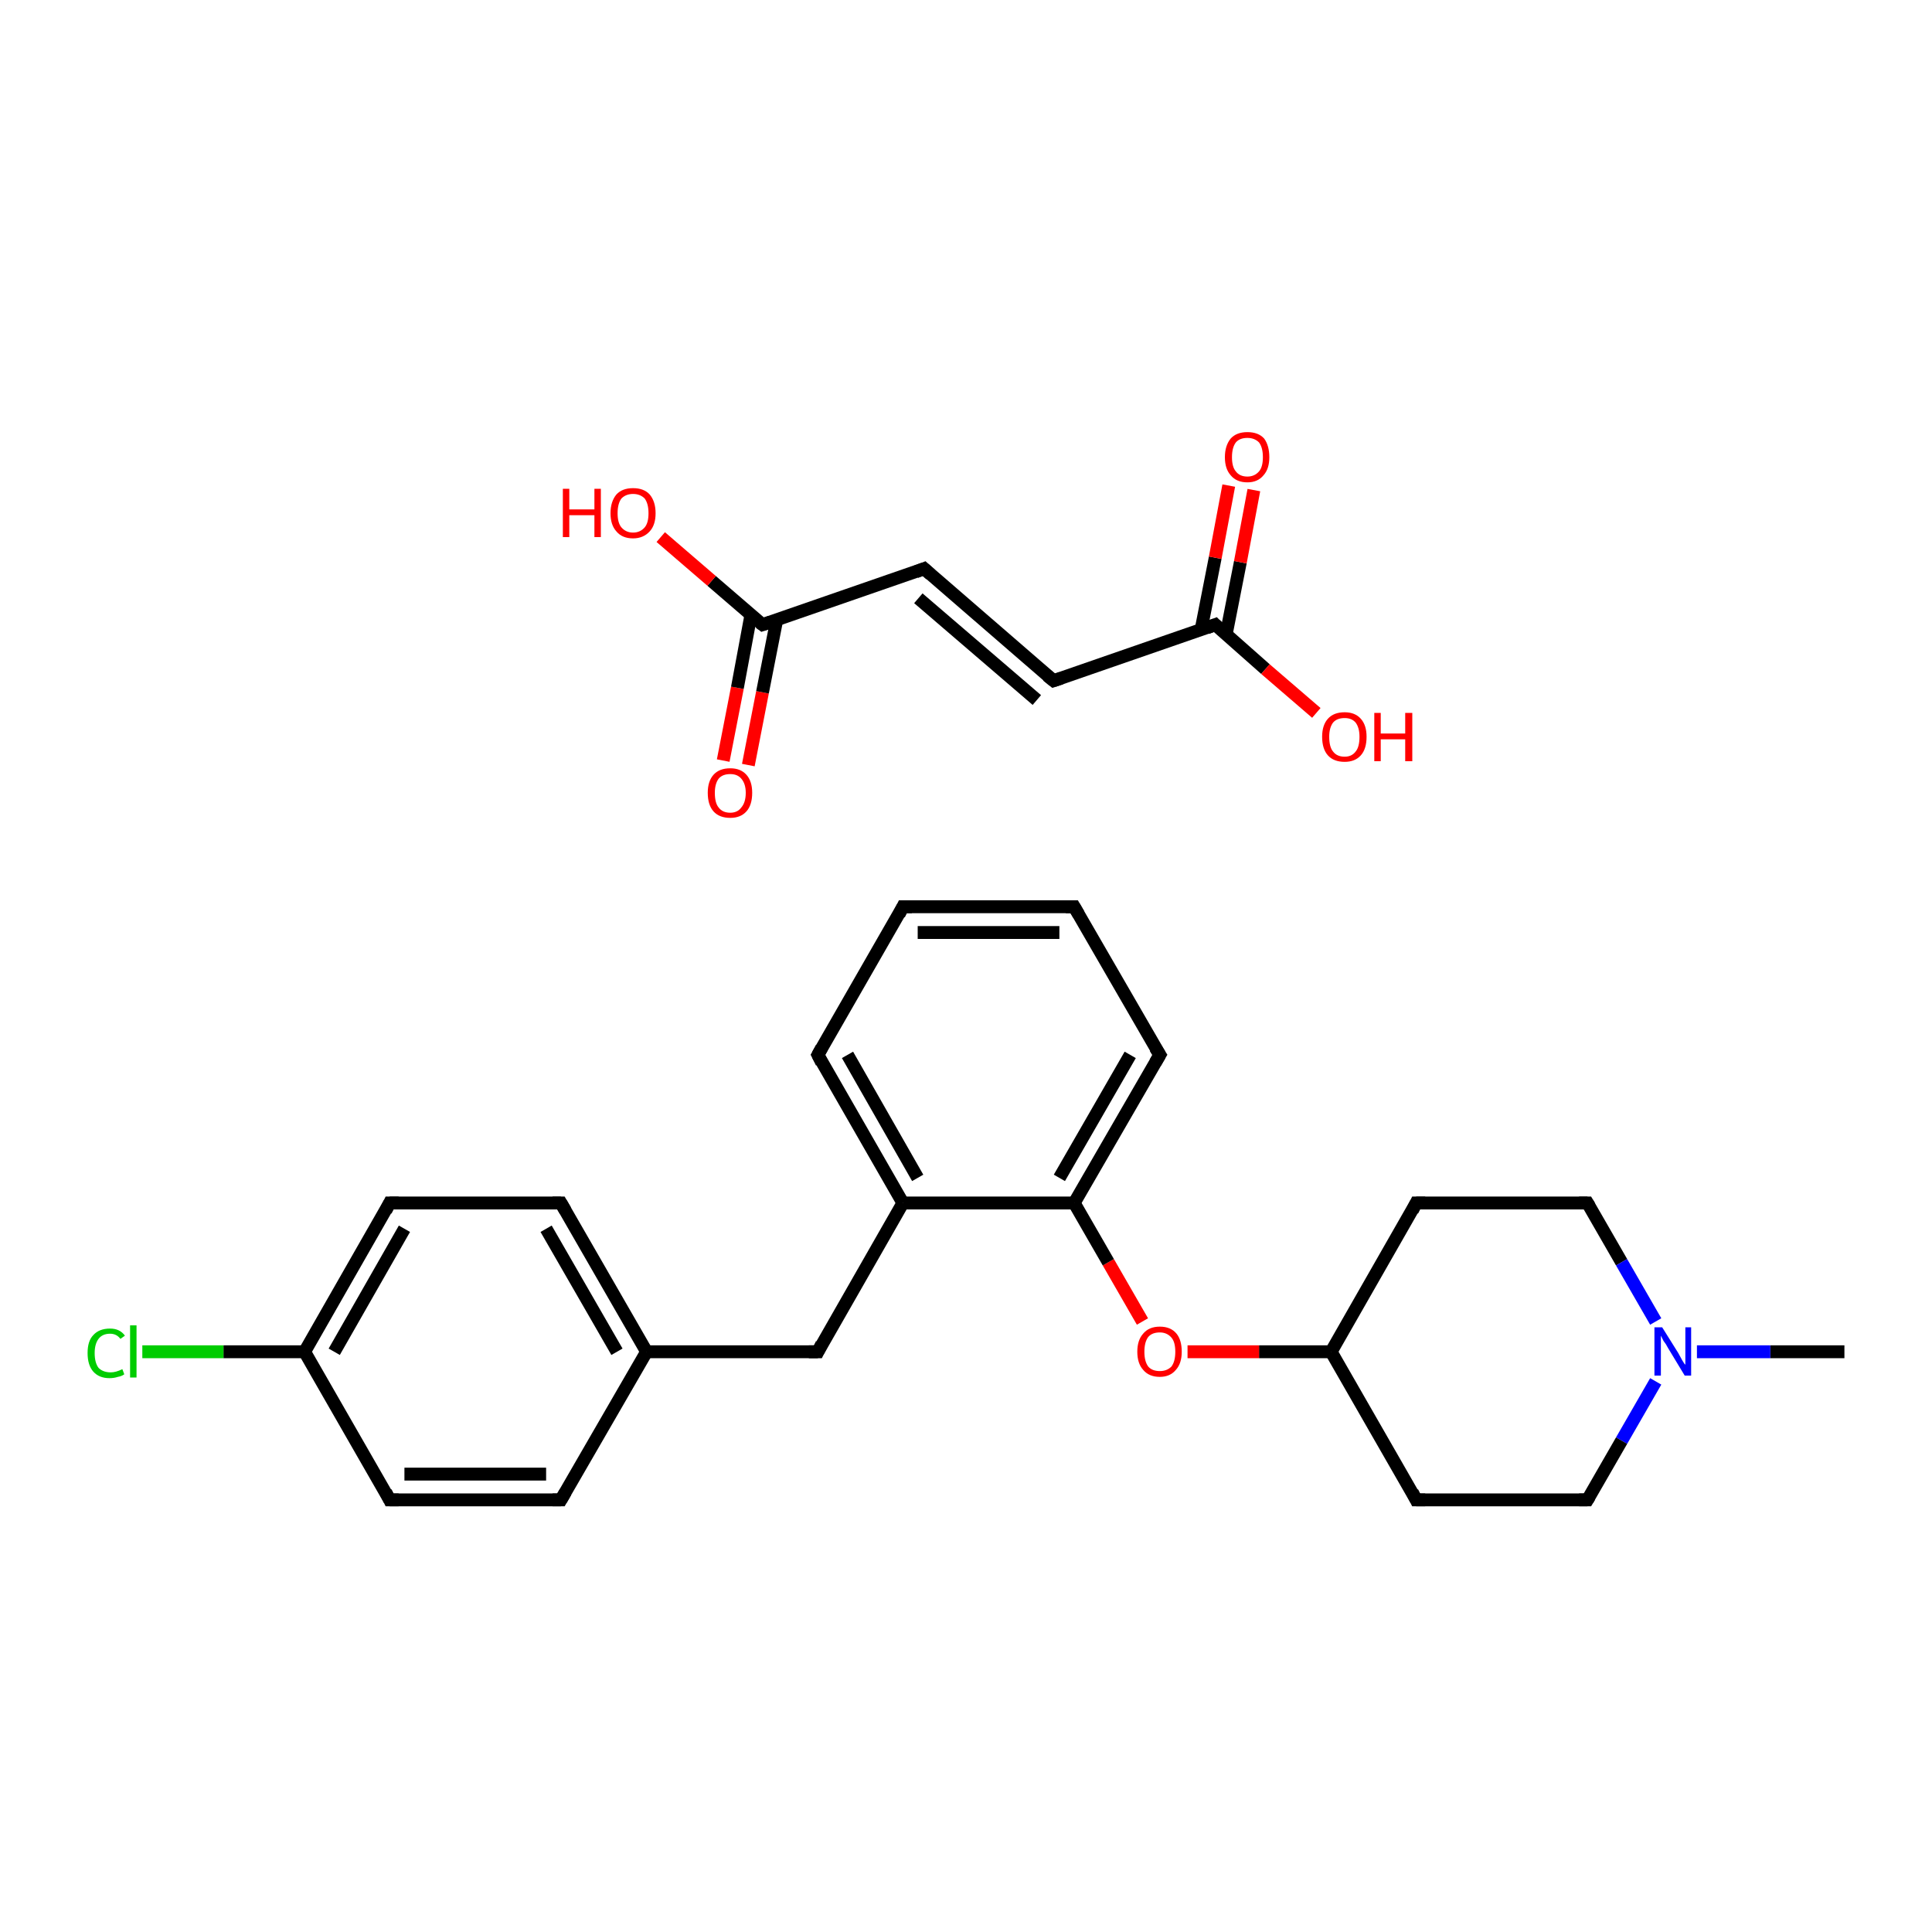 <?xml version='1.0' encoding='iso-8859-1'?>
<svg version='1.1' baseProfile='full'
              xmlns='http://www.w3.org/2000/svg'
                      xmlns:rdkit='http://www.rdkit.org/xml'
                      xmlns:xlink='http://www.w3.org/1999/xlink'
                  xml:space='preserve'
width='300px' height='300px' viewBox='0 0 300 300'>
<!-- END OF HEADER -->
<rect style='opacity:1.0;fill:#FFFFFF;stroke:none' width='300.0' height='300.0' x='0.0' y='0.0'> </rect>
<path class='bond-0 atom-0 atom-1' d='M 286.4,209.9 L 274.9,209.9' style='fill:none;fill-rule:evenodd;stroke:#000000;stroke-width:2.0px;stroke-linecap:butt;stroke-linejoin:miter;stroke-opacity:1' />
<path class='bond-0 atom-0 atom-1' d='M 274.9,209.9 L 263.5,209.9' style='fill:none;fill-rule:evenodd;stroke:#0000FF;stroke-width:2.0px;stroke-linecap:butt;stroke-linejoin:miter;stroke-opacity:1' />
<path class='bond-1 atom-1 atom-2' d='M 257.1,214.5 L 251.8,223.7' style='fill:none;fill-rule:evenodd;stroke:#0000FF;stroke-width:2.0px;stroke-linecap:butt;stroke-linejoin:miter;stroke-opacity:1' />
<path class='bond-1 atom-1 atom-2' d='M 251.8,223.7 L 246.5,232.9' style='fill:none;fill-rule:evenodd;stroke:#000000;stroke-width:2.0px;stroke-linecap:butt;stroke-linejoin:miter;stroke-opacity:1' />
<path class='bond-2 atom-2 atom-3' d='M 246.5,232.9 L 219.9,232.9' style='fill:none;fill-rule:evenodd;stroke:#000000;stroke-width:2.0px;stroke-linecap:butt;stroke-linejoin:miter;stroke-opacity:1' />
<path class='bond-3 atom-3 atom-4' d='M 219.9,232.9 L 206.7,209.9' style='fill:none;fill-rule:evenodd;stroke:#000000;stroke-width:2.0px;stroke-linecap:butt;stroke-linejoin:miter;stroke-opacity:1' />
<path class='bond-4 atom-4 atom-5' d='M 206.7,209.9 L 195.5,209.9' style='fill:none;fill-rule:evenodd;stroke:#000000;stroke-width:2.0px;stroke-linecap:butt;stroke-linejoin:miter;stroke-opacity:1' />
<path class='bond-4 atom-4 atom-5' d='M 195.5,209.9 L 184.4,209.9' style='fill:none;fill-rule:evenodd;stroke:#FF0000;stroke-width:2.0px;stroke-linecap:butt;stroke-linejoin:miter;stroke-opacity:1' />
<path class='bond-5 atom-5 atom-6' d='M 177.4,205.2 L 172.1,196.0' style='fill:none;fill-rule:evenodd;stroke:#FF0000;stroke-width:2.0px;stroke-linecap:butt;stroke-linejoin:miter;stroke-opacity:1' />
<path class='bond-5 atom-5 atom-6' d='M 172.1,196.0 L 166.8,186.8' style='fill:none;fill-rule:evenodd;stroke:#000000;stroke-width:2.0px;stroke-linecap:butt;stroke-linejoin:miter;stroke-opacity:1' />
<path class='bond-6 atom-6 atom-7' d='M 166.8,186.8 L 180.1,163.8' style='fill:none;fill-rule:evenodd;stroke:#000000;stroke-width:2.0px;stroke-linecap:butt;stroke-linejoin:miter;stroke-opacity:1' />
<path class='bond-6 atom-6 atom-7' d='M 164.5,182.9 L 175.5,163.8' style='fill:none;fill-rule:evenodd;stroke:#000000;stroke-width:2.0px;stroke-linecap:butt;stroke-linejoin:miter;stroke-opacity:1' />
<path class='bond-7 atom-7 atom-8' d='M 180.1,163.8 L 166.8,140.8' style='fill:none;fill-rule:evenodd;stroke:#000000;stroke-width:2.0px;stroke-linecap:butt;stroke-linejoin:miter;stroke-opacity:1' />
<path class='bond-8 atom-8 atom-9' d='M 166.8,140.8 L 140.2,140.8' style='fill:none;fill-rule:evenodd;stroke:#000000;stroke-width:2.0px;stroke-linecap:butt;stroke-linejoin:miter;stroke-opacity:1' />
<path class='bond-8 atom-8 atom-9' d='M 164.5,144.8 L 142.5,144.8' style='fill:none;fill-rule:evenodd;stroke:#000000;stroke-width:2.0px;stroke-linecap:butt;stroke-linejoin:miter;stroke-opacity:1' />
<path class='bond-9 atom-9 atom-10' d='M 140.2,140.8 L 127.0,163.8' style='fill:none;fill-rule:evenodd;stroke:#000000;stroke-width:2.0px;stroke-linecap:butt;stroke-linejoin:miter;stroke-opacity:1' />
<path class='bond-10 atom-10 atom-11' d='M 127.0,163.8 L 140.2,186.8' style='fill:none;fill-rule:evenodd;stroke:#000000;stroke-width:2.0px;stroke-linecap:butt;stroke-linejoin:miter;stroke-opacity:1' />
<path class='bond-10 atom-10 atom-11' d='M 131.6,163.8 L 142.5,182.9' style='fill:none;fill-rule:evenodd;stroke:#000000;stroke-width:2.0px;stroke-linecap:butt;stroke-linejoin:miter;stroke-opacity:1' />
<path class='bond-11 atom-11 atom-12' d='M 140.2,186.8 L 127.0,209.9' style='fill:none;fill-rule:evenodd;stroke:#000000;stroke-width:2.0px;stroke-linecap:butt;stroke-linejoin:miter;stroke-opacity:1' />
<path class='bond-12 atom-12 atom-13' d='M 127.0,209.9 L 100.4,209.9' style='fill:none;fill-rule:evenodd;stroke:#000000;stroke-width:2.0px;stroke-linecap:butt;stroke-linejoin:miter;stroke-opacity:1' />
<path class='bond-13 atom-13 atom-14' d='M 100.4,209.9 L 87.1,186.8' style='fill:none;fill-rule:evenodd;stroke:#000000;stroke-width:2.0px;stroke-linecap:butt;stroke-linejoin:miter;stroke-opacity:1' />
<path class='bond-13 atom-13 atom-14' d='M 95.8,209.9 L 84.8,190.8' style='fill:none;fill-rule:evenodd;stroke:#000000;stroke-width:2.0px;stroke-linecap:butt;stroke-linejoin:miter;stroke-opacity:1' />
<path class='bond-14 atom-14 atom-15' d='M 87.1,186.8 L 60.5,186.8' style='fill:none;fill-rule:evenodd;stroke:#000000;stroke-width:2.0px;stroke-linecap:butt;stroke-linejoin:miter;stroke-opacity:1' />
<path class='bond-15 atom-15 atom-16' d='M 60.5,186.8 L 47.3,209.9' style='fill:none;fill-rule:evenodd;stroke:#000000;stroke-width:2.0px;stroke-linecap:butt;stroke-linejoin:miter;stroke-opacity:1' />
<path class='bond-15 atom-15 atom-16' d='M 62.8,190.8 L 51.9,209.9' style='fill:none;fill-rule:evenodd;stroke:#000000;stroke-width:2.0px;stroke-linecap:butt;stroke-linejoin:miter;stroke-opacity:1' />
<path class='bond-16 atom-16 atom-17' d='M 47.3,209.9 L 34.7,209.9' style='fill:none;fill-rule:evenodd;stroke:#000000;stroke-width:2.0px;stroke-linecap:butt;stroke-linejoin:miter;stroke-opacity:1' />
<path class='bond-16 atom-16 atom-17' d='M 34.7,209.9 L 22.1,209.9' style='fill:none;fill-rule:evenodd;stroke:#00CC00;stroke-width:2.0px;stroke-linecap:butt;stroke-linejoin:miter;stroke-opacity:1' />
<path class='bond-17 atom-16 atom-18' d='M 47.3,209.9 L 60.5,232.9' style='fill:none;fill-rule:evenodd;stroke:#000000;stroke-width:2.0px;stroke-linecap:butt;stroke-linejoin:miter;stroke-opacity:1' />
<path class='bond-18 atom-18 atom-19' d='M 60.5,232.9 L 87.1,232.9' style='fill:none;fill-rule:evenodd;stroke:#000000;stroke-width:2.0px;stroke-linecap:butt;stroke-linejoin:miter;stroke-opacity:1' />
<path class='bond-18 atom-18 atom-19' d='M 62.8,228.9 L 84.8,228.9' style='fill:none;fill-rule:evenodd;stroke:#000000;stroke-width:2.0px;stroke-linecap:butt;stroke-linejoin:miter;stroke-opacity:1' />
<path class='bond-19 atom-4 atom-20' d='M 206.7,209.9 L 219.9,186.8' style='fill:none;fill-rule:evenodd;stroke:#000000;stroke-width:2.0px;stroke-linecap:butt;stroke-linejoin:miter;stroke-opacity:1' />
<path class='bond-20 atom-20 atom-21' d='M 219.9,186.8 L 246.5,186.8' style='fill:none;fill-rule:evenodd;stroke:#000000;stroke-width:2.0px;stroke-linecap:butt;stroke-linejoin:miter;stroke-opacity:1' />
<path class='bond-21 atom-22 atom-23' d='M 112.3,118.1 L 114.5,106.8' style='fill:none;fill-rule:evenodd;stroke:#FF0000;stroke-width:2.0px;stroke-linecap:butt;stroke-linejoin:miter;stroke-opacity:1' />
<path class='bond-21 atom-22 atom-23' d='M 114.5,106.8 L 116.6,95.5' style='fill:none;fill-rule:evenodd;stroke:#000000;stroke-width:2.0px;stroke-linecap:butt;stroke-linejoin:miter;stroke-opacity:1' />
<path class='bond-21 atom-22 atom-23' d='M 116.2,118.8 L 118.4,107.5' style='fill:none;fill-rule:evenodd;stroke:#FF0000;stroke-width:2.0px;stroke-linecap:butt;stroke-linejoin:miter;stroke-opacity:1' />
<path class='bond-21 atom-22 atom-23' d='M 118.4,107.5 L 120.6,96.3' style='fill:none;fill-rule:evenodd;stroke:#000000;stroke-width:2.0px;stroke-linecap:butt;stroke-linejoin:miter;stroke-opacity:1' />
<path class='bond-22 atom-23 atom-24' d='M 118.4,97.0 L 110.5,90.2' style='fill:none;fill-rule:evenodd;stroke:#000000;stroke-width:2.0px;stroke-linecap:butt;stroke-linejoin:miter;stroke-opacity:1' />
<path class='bond-22 atom-23 atom-24' d='M 110.5,90.2 L 102.6,83.4' style='fill:none;fill-rule:evenodd;stroke:#FF0000;stroke-width:2.0px;stroke-linecap:butt;stroke-linejoin:miter;stroke-opacity:1' />
<path class='bond-23 atom-23 atom-25' d='M 118.4,97.0 L 143.5,88.3' style='fill:none;fill-rule:evenodd;stroke:#000000;stroke-width:2.0px;stroke-linecap:butt;stroke-linejoin:miter;stroke-opacity:1' />
<path class='bond-24 atom-25 atom-26' d='M 143.5,88.3 L 163.6,105.7' style='fill:none;fill-rule:evenodd;stroke:#000000;stroke-width:2.0px;stroke-linecap:butt;stroke-linejoin:miter;stroke-opacity:1' />
<path class='bond-24 atom-25 atom-26' d='M 142.6,92.9 L 161.0,108.7' style='fill:none;fill-rule:evenodd;stroke:#000000;stroke-width:2.0px;stroke-linecap:butt;stroke-linejoin:miter;stroke-opacity:1' />
<path class='bond-25 atom-26 atom-27' d='M 163.6,105.7 L 188.7,97.0' style='fill:none;fill-rule:evenodd;stroke:#000000;stroke-width:2.0px;stroke-linecap:butt;stroke-linejoin:miter;stroke-opacity:1' />
<path class='bond-26 atom-27 atom-28' d='M 190.4,98.5 L 192.6,87.3' style='fill:none;fill-rule:evenodd;stroke:#000000;stroke-width:2.0px;stroke-linecap:butt;stroke-linejoin:miter;stroke-opacity:1' />
<path class='bond-26 atom-27 atom-28' d='M 192.6,87.3 L 194.7,76.1' style='fill:none;fill-rule:evenodd;stroke:#FF0000;stroke-width:2.0px;stroke-linecap:butt;stroke-linejoin:miter;stroke-opacity:1' />
<path class='bond-26 atom-27 atom-28' d='M 186.5,97.8 L 188.7,86.6' style='fill:none;fill-rule:evenodd;stroke:#000000;stroke-width:2.0px;stroke-linecap:butt;stroke-linejoin:miter;stroke-opacity:1' />
<path class='bond-26 atom-27 atom-28' d='M 188.7,86.6 L 190.8,75.4' style='fill:none;fill-rule:evenodd;stroke:#FF0000;stroke-width:2.0px;stroke-linecap:butt;stroke-linejoin:miter;stroke-opacity:1' />
<path class='bond-27 atom-27 atom-29' d='M 188.7,97.0 L 196.5,103.9' style='fill:none;fill-rule:evenodd;stroke:#000000;stroke-width:2.0px;stroke-linecap:butt;stroke-linejoin:miter;stroke-opacity:1' />
<path class='bond-27 atom-27 atom-29' d='M 196.5,103.9 L 204.4,110.7' style='fill:none;fill-rule:evenodd;stroke:#FF0000;stroke-width:2.0px;stroke-linecap:butt;stroke-linejoin:miter;stroke-opacity:1' />
<path class='bond-28 atom-21 atom-1' d='M 246.5,186.8 L 251.8,196.0' style='fill:none;fill-rule:evenodd;stroke:#000000;stroke-width:2.0px;stroke-linecap:butt;stroke-linejoin:miter;stroke-opacity:1' />
<path class='bond-28 atom-21 atom-1' d='M 251.8,196.0 L 257.1,205.2' style='fill:none;fill-rule:evenodd;stroke:#0000FF;stroke-width:2.0px;stroke-linecap:butt;stroke-linejoin:miter;stroke-opacity:1' />
<path class='bond-29 atom-11 atom-6' d='M 140.2,186.8 L 166.8,186.8' style='fill:none;fill-rule:evenodd;stroke:#000000;stroke-width:2.0px;stroke-linecap:butt;stroke-linejoin:miter;stroke-opacity:1' />
<path class='bond-30 atom-19 atom-13' d='M 87.1,232.9 L 100.4,209.9' style='fill:none;fill-rule:evenodd;stroke:#000000;stroke-width:2.0px;stroke-linecap:butt;stroke-linejoin:miter;stroke-opacity:1' />
<path d='M 246.8,232.4 L 246.5,232.9 L 245.2,232.9' style='fill:none;stroke:#000000;stroke-width:2.0px;stroke-linecap:butt;stroke-linejoin:miter;stroke-opacity:1;' />
<path d='M 221.3,232.9 L 219.9,232.9 L 219.3,231.7' style='fill:none;stroke:#000000;stroke-width:2.0px;stroke-linecap:butt;stroke-linejoin:miter;stroke-opacity:1;' />
<path d='M 179.4,165.0 L 180.1,163.8 L 179.4,162.7' style='fill:none;stroke:#000000;stroke-width:2.0px;stroke-linecap:butt;stroke-linejoin:miter;stroke-opacity:1;' />
<path d='M 167.5,142.0 L 166.8,140.8 L 165.5,140.8' style='fill:none;stroke:#000000;stroke-width:2.0px;stroke-linecap:butt;stroke-linejoin:miter;stroke-opacity:1;' />
<path d='M 141.6,140.8 L 140.2,140.8 L 139.6,142.0' style='fill:none;stroke:#000000;stroke-width:2.0px;stroke-linecap:butt;stroke-linejoin:miter;stroke-opacity:1;' />
<path d='M 127.6,162.7 L 127.0,163.8 L 127.6,165.0' style='fill:none;stroke:#000000;stroke-width:2.0px;stroke-linecap:butt;stroke-linejoin:miter;stroke-opacity:1;' />
<path d='M 127.6,208.7 L 127.0,209.9 L 125.6,209.9' style='fill:none;stroke:#000000;stroke-width:2.0px;stroke-linecap:butt;stroke-linejoin:miter;stroke-opacity:1;' />
<path d='M 87.8,188.0 L 87.1,186.8 L 85.8,186.8' style='fill:none;stroke:#000000;stroke-width:2.0px;stroke-linecap:butt;stroke-linejoin:miter;stroke-opacity:1;' />
<path d='M 61.9,186.8 L 60.5,186.8 L 59.9,188.0' style='fill:none;stroke:#000000;stroke-width:2.0px;stroke-linecap:butt;stroke-linejoin:miter;stroke-opacity:1;' />
<path d='M 59.9,231.7 L 60.5,232.9 L 61.9,232.9' style='fill:none;stroke:#000000;stroke-width:2.0px;stroke-linecap:butt;stroke-linejoin:miter;stroke-opacity:1;' />
<path d='M 85.8,232.9 L 87.1,232.9 L 87.8,231.7' style='fill:none;stroke:#000000;stroke-width:2.0px;stroke-linecap:butt;stroke-linejoin:miter;stroke-opacity:1;' />
<path d='M 219.3,188.0 L 219.9,186.8 L 221.3,186.8' style='fill:none;stroke:#000000;stroke-width:2.0px;stroke-linecap:butt;stroke-linejoin:miter;stroke-opacity:1;' />
<path d='M 245.2,186.8 L 246.5,186.8 L 246.8,187.3' style='fill:none;stroke:#000000;stroke-width:2.0px;stroke-linecap:butt;stroke-linejoin:miter;stroke-opacity:1;' />
<path d='M 118.0,96.7 L 118.4,97.0 L 119.6,96.6' style='fill:none;stroke:#000000;stroke-width:2.0px;stroke-linecap:butt;stroke-linejoin:miter;stroke-opacity:1;' />
<path d='M 142.2,88.8 L 143.5,88.3 L 144.5,89.2' style='fill:none;stroke:#000000;stroke-width:2.0px;stroke-linecap:butt;stroke-linejoin:miter;stroke-opacity:1;' />
<path d='M 162.6,104.9 L 163.6,105.7 L 164.8,105.3' style='fill:none;stroke:#000000;stroke-width:2.0px;stroke-linecap:butt;stroke-linejoin:miter;stroke-opacity:1;' />
<path d='M 187.4,97.5 L 188.7,97.0 L 189.1,97.4' style='fill:none;stroke:#000000;stroke-width:2.0px;stroke-linecap:butt;stroke-linejoin:miter;stroke-opacity:1;' />
<path class='atom-1' d='M 258.1 206.1
L 260.6 210.1
Q 260.8 210.5, 261.2 211.2
Q 261.6 211.9, 261.7 211.9
L 261.7 206.1
L 262.6 206.1
L 262.6 213.6
L 261.6 213.6
L 259.0 209.3
Q 258.7 208.7, 258.3 208.2
Q 258.0 207.6, 257.9 207.4
L 257.9 213.6
L 256.9 213.6
L 256.9 206.1
L 258.1 206.1
' fill='#0000FF'/>
<path class='atom-5' d='M 176.6 209.9
Q 176.6 208.1, 177.5 207.1
Q 178.4 206.0, 180.1 206.0
Q 181.8 206.0, 182.7 207.1
Q 183.5 208.1, 183.5 209.9
Q 183.5 211.7, 182.6 212.7
Q 181.7 213.8, 180.1 213.8
Q 178.4 213.8, 177.5 212.7
Q 176.6 211.7, 176.6 209.9
M 180.1 212.9
Q 181.2 212.9, 181.9 212.2
Q 182.5 211.4, 182.5 209.9
Q 182.5 208.4, 181.9 207.7
Q 181.2 206.9, 180.1 206.9
Q 178.9 206.9, 178.3 207.6
Q 177.7 208.4, 177.7 209.9
Q 177.7 211.4, 178.3 212.2
Q 178.9 212.9, 180.1 212.9
' fill='#FF0000'/>
<path class='atom-17' d='M 13.6 210.1
Q 13.6 208.2, 14.5 207.3
Q 15.4 206.3, 17.1 206.3
Q 18.6 206.3, 19.4 207.4
L 18.7 207.9
Q 18.1 207.1, 17.1 207.1
Q 15.9 207.1, 15.3 207.9
Q 14.7 208.7, 14.7 210.1
Q 14.7 211.6, 15.3 212.4
Q 16.0 213.1, 17.2 213.1
Q 18.0 213.1, 19.0 212.6
L 19.3 213.4
Q 18.9 213.7, 18.3 213.8
Q 17.7 214.0, 17.0 214.0
Q 15.4 214.0, 14.5 213.0
Q 13.6 212.0, 13.6 210.1
' fill='#00CC00'/>
<path class='atom-17' d='M 20.2 205.8
L 21.2 205.8
L 21.2 213.9
L 20.2 213.9
L 20.2 205.8
' fill='#00CC00'/>
<path class='atom-22' d='M 109.9 123.1
Q 109.9 121.3, 110.8 120.3
Q 111.7 119.3, 113.4 119.3
Q 115.0 119.3, 115.9 120.3
Q 116.8 121.3, 116.8 123.1
Q 116.8 125.0, 115.9 126.0
Q 115.0 127.0, 113.4 127.0
Q 111.7 127.0, 110.8 126.0
Q 109.9 125.0, 109.9 123.1
M 113.4 126.2
Q 114.5 126.2, 115.1 125.4
Q 115.8 124.6, 115.8 123.1
Q 115.8 121.7, 115.1 120.9
Q 114.5 120.2, 113.4 120.2
Q 112.2 120.2, 111.6 120.9
Q 111.0 121.7, 111.0 123.1
Q 111.0 124.7, 111.6 125.4
Q 112.2 126.2, 113.4 126.2
' fill='#FF0000'/>
<path class='atom-24' d='M 87.4 75.9
L 88.4 75.9
L 88.4 79.1
L 92.3 79.1
L 92.3 75.9
L 93.3 75.9
L 93.3 83.4
L 92.3 83.4
L 92.3 80.0
L 88.4 80.0
L 88.4 83.4
L 87.4 83.4
L 87.4 75.9
' fill='#FF0000'/>
<path class='atom-24' d='M 94.8 79.7
Q 94.8 77.9, 95.7 76.8
Q 96.6 75.8, 98.3 75.8
Q 100.0 75.8, 100.9 76.8
Q 101.8 77.9, 101.8 79.7
Q 101.8 81.5, 100.9 82.5
Q 99.9 83.6, 98.3 83.6
Q 96.6 83.6, 95.7 82.5
Q 94.8 81.5, 94.8 79.7
M 98.3 82.7
Q 99.4 82.7, 100.1 81.9
Q 100.7 81.2, 100.7 79.7
Q 100.7 78.2, 100.1 77.4
Q 99.4 76.7, 98.3 76.7
Q 97.2 76.7, 96.5 77.4
Q 95.9 78.2, 95.9 79.7
Q 95.9 81.2, 96.5 81.9
Q 97.2 82.7, 98.3 82.7
' fill='#FF0000'/>
<path class='atom-28' d='M 190.2 71.0
Q 190.2 69.2, 191.1 68.1
Q 192.0 67.1, 193.7 67.1
Q 195.4 67.1, 196.3 68.1
Q 197.1 69.2, 197.1 71.0
Q 197.1 72.8, 196.2 73.8
Q 195.3 74.9, 193.7 74.9
Q 192.0 74.9, 191.1 73.8
Q 190.2 72.8, 190.2 71.0
M 193.7 74.0
Q 194.8 74.0, 195.5 73.2
Q 196.1 72.5, 196.1 71.0
Q 196.1 69.5, 195.5 68.7
Q 194.8 68.0, 193.7 68.0
Q 192.5 68.0, 191.9 68.7
Q 191.3 69.5, 191.3 71.0
Q 191.3 72.5, 191.9 73.2
Q 192.5 74.0, 193.7 74.0
' fill='#FF0000'/>
<path class='atom-29' d='M 205.3 114.4
Q 205.3 112.6, 206.2 111.6
Q 207.1 110.6, 208.8 110.6
Q 210.4 110.6, 211.3 111.6
Q 212.2 112.6, 212.2 114.4
Q 212.2 116.3, 211.3 117.3
Q 210.4 118.3, 208.8 118.3
Q 207.1 118.3, 206.2 117.3
Q 205.3 116.3, 205.3 114.4
M 208.8 117.5
Q 209.9 117.5, 210.5 116.7
Q 211.1 116.0, 211.1 114.4
Q 211.1 113.0, 210.5 112.2
Q 209.9 111.5, 208.8 111.5
Q 207.6 111.5, 207.0 112.2
Q 206.4 113.0, 206.4 114.4
Q 206.4 116.0, 207.0 116.7
Q 207.6 117.5, 208.8 117.5
' fill='#FF0000'/>
<path class='atom-29' d='M 213.4 110.7
L 214.4 110.7
L 214.4 113.9
L 218.2 113.9
L 218.2 110.7
L 219.3 110.7
L 219.3 118.2
L 218.2 118.2
L 218.2 114.8
L 214.4 114.8
L 214.4 118.2
L 213.4 118.2
L 213.4 110.7
' fill='#FF0000'/>
</svg>

